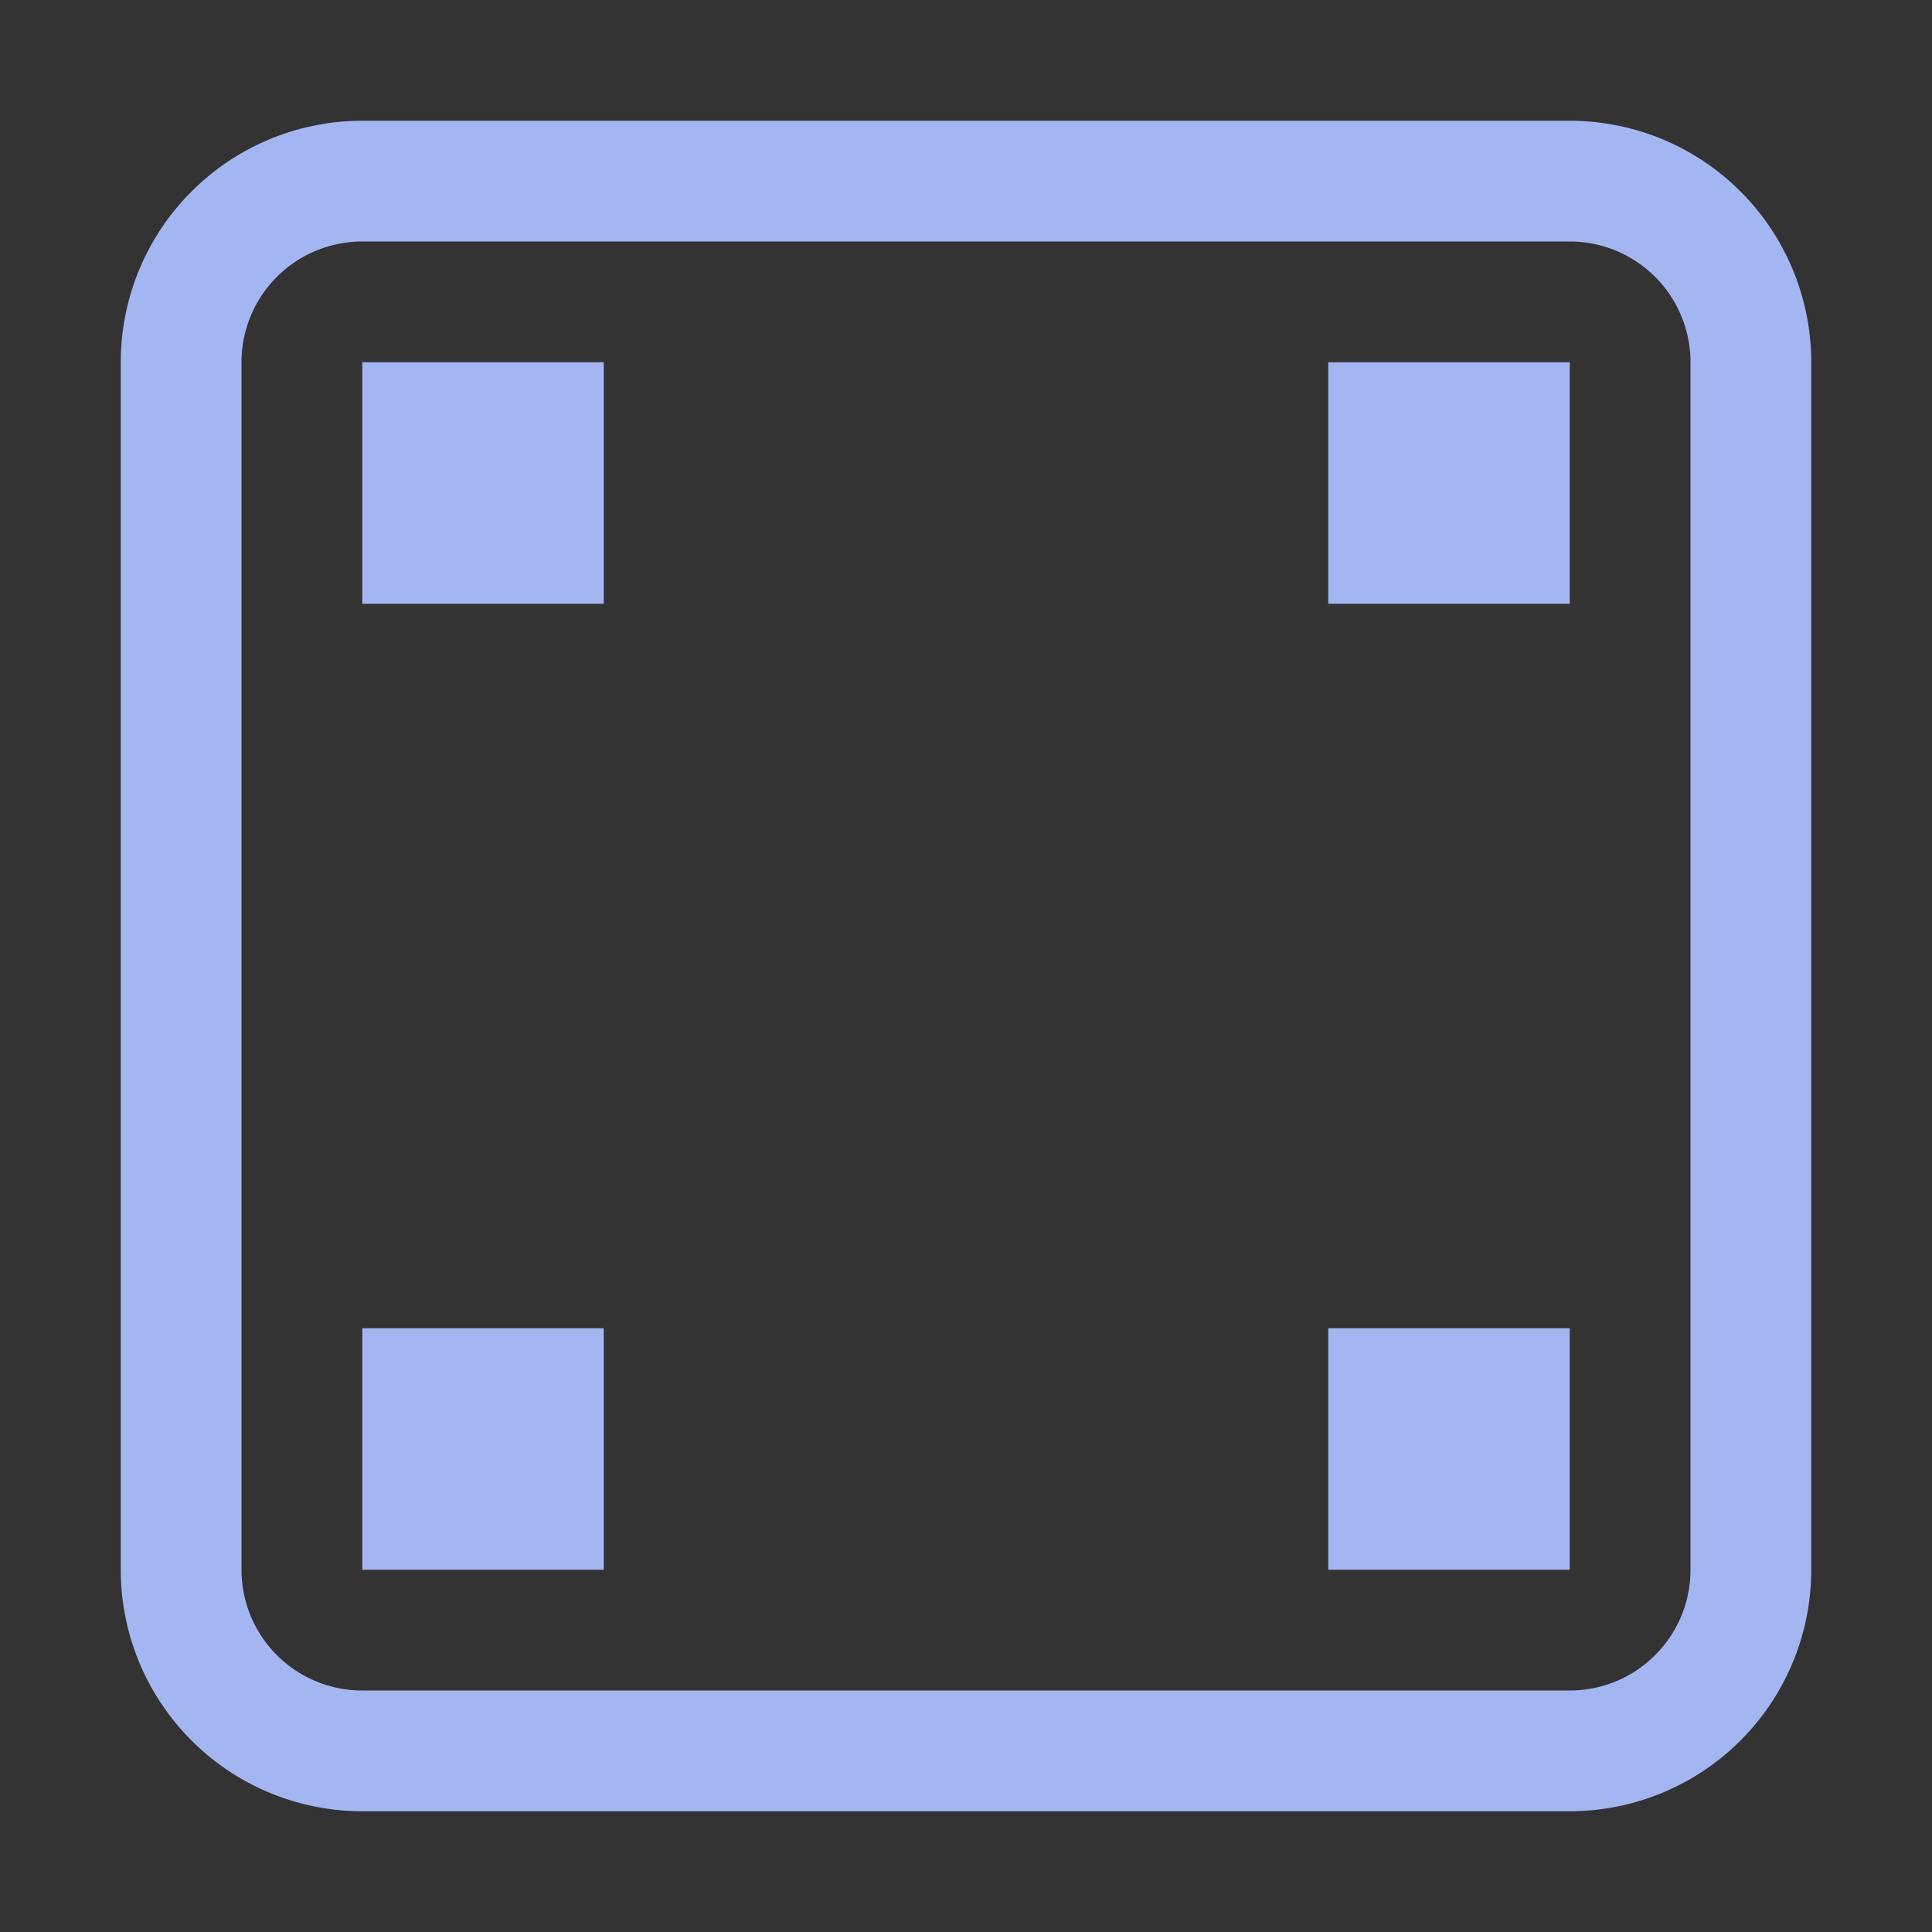 <svg height="16" viewBox="0 0 16 16" width="16" xmlns="http://www.w3.org/2000/svg"><rect x="0" y="0" width="16" height="16" fill="#333333" stroke="none"/><g transform="translate(0 -1036.4)"><path d="m29 1042.4h1v1h-1z" fill="#fefeff"/><path d="m3 1a2 2 0 0 0 -1.414.586 2 2 0 0 0 -.586 1.414v10a2 2 0 0 0 .586 1.414 2 2 0 0 0 1.414.586h10a2 2 0 0 0 2-2v-10a2 2 0 0 0 -2-2h-10zm0 1h10a1 1 0 0 1 1 1v10a1 1 0 0 1 -1 1h-10a1 1 0 0 1 -1-1v-10a1 1 0 0 1 1-1zm0 1v2h2v-2zm8 0v2h2v-2zm-8 8v2h2v-2zm8 0v2h2v-2z" fill="#a5b7f3" fill-opacity=".988" transform="translate(0 1036.4)"/></g></svg>